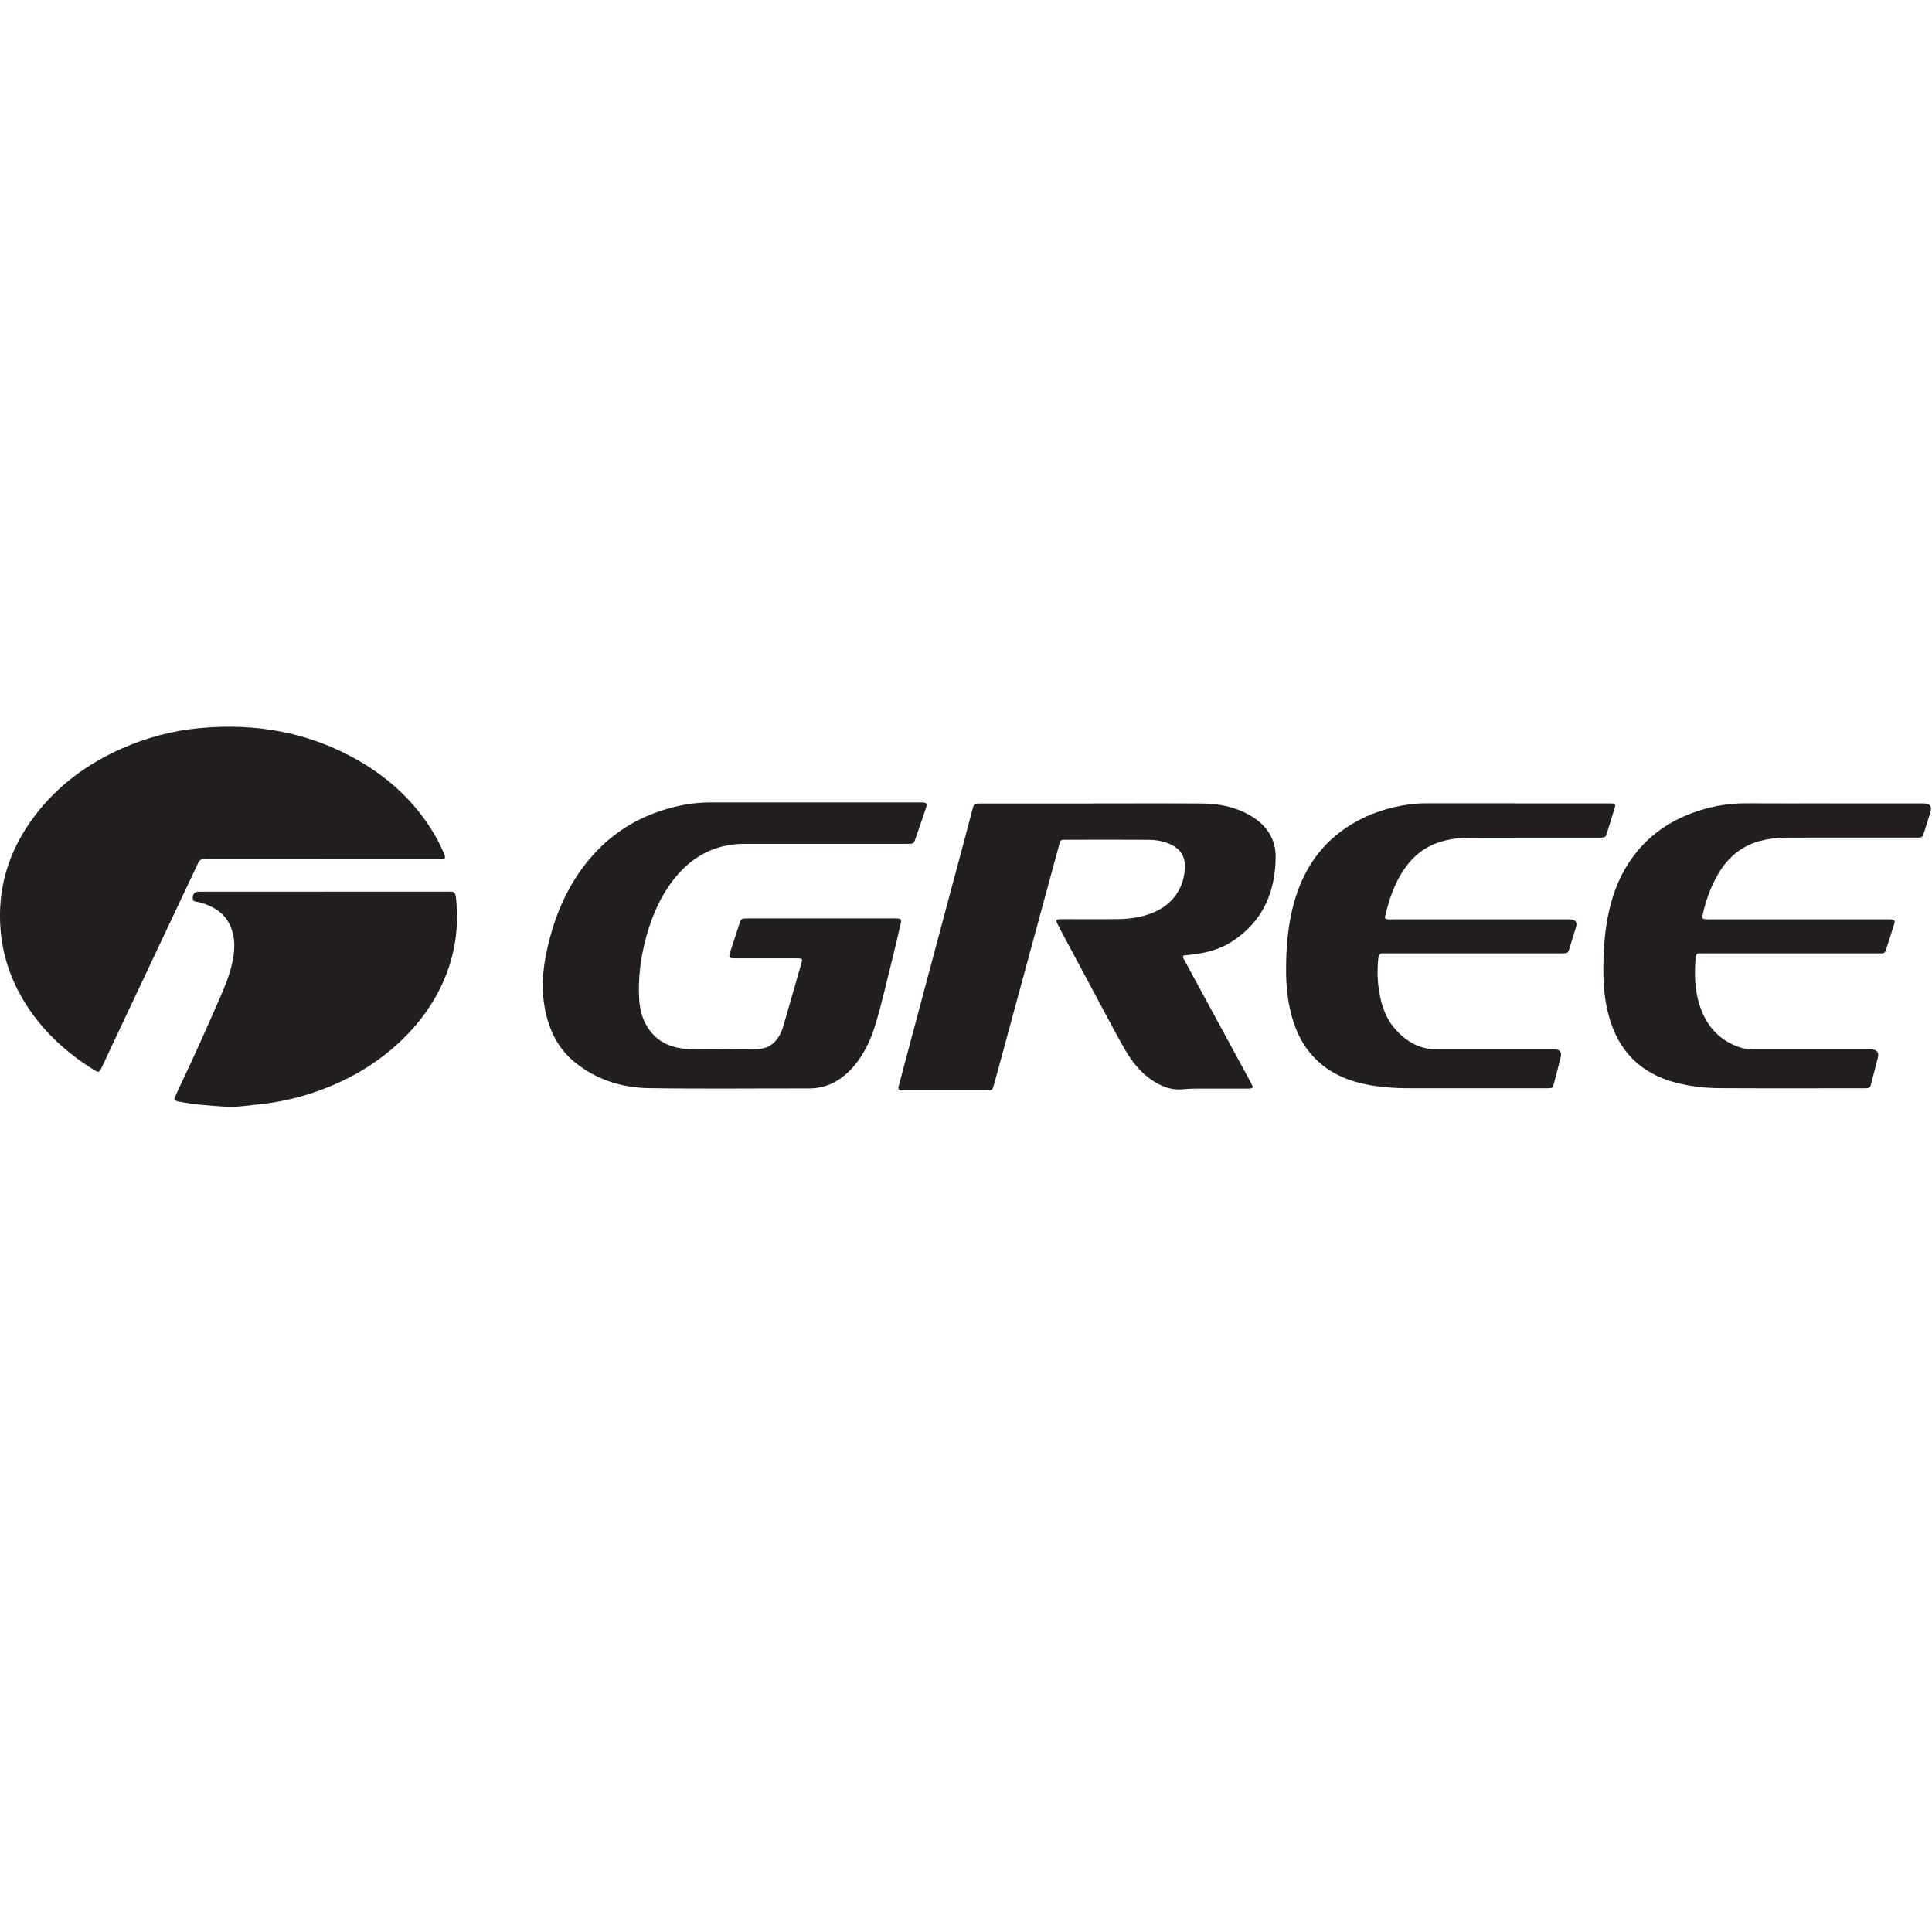 <?xml version="1.0" encoding="UTF-8"?> <svg xmlns="http://www.w3.org/2000/svg" id="Livello_2" data-name="Livello 2" viewBox="0 0 477.65 477.65"><defs><style> .cls-1 { fill: none; } .cls-1, .cls-2 { stroke-width: 0px; } .cls-2 { fill: #231f20; } </style></defs><g id="Livello_2-2" data-name="Livello 2"><g><path class="cls-2" d="M79.59,212.42c-9.36,0-18.73,0-28.09,0-.34,0-.68.03-1.01,0-.73-.06-1.17.24-1.48.91-.84,1.84-1.74,3.66-2.6,5.49-3.05,6.44-6.09,12.89-9.13,19.33-3.55,7.51-7.09,15.02-10.63,22.54-.54,1.14-1.04,2.3-1.61,3.44-.49.99-.68,1.04-1.66.46-2.18-1.3-4.24-2.77-6.21-4.36-4.41-3.55-8.16-7.69-11.12-12.52-3.29-5.37-5.31-11.18-5.88-17.46-.97-10.67,2.06-20.18,8.49-28.65,5.66-7.46,12.99-12.8,21.51-16.57,6.11-2.7,12.5-4.38,19.13-5.01,13.93-1.32,27.14,1,39.37,8.04,7.75,4.46,14.08,10.4,18.67,18.12.89,1.49,1.63,3.05,2.35,4.62.12.27.22.55.3.83.13.47-.06.74-.55.77-.42.03-.84.03-1.26.03-9.53,0-19.07,0-28.6,0Z"></path><path class="cls-2" d="M270.31,198.63c8.99,0,17.97-.04,26.96.02,4.23.03,8.31.88,12,3.07,3.85,2.27,6.14,5.71,6.11,10.15-.07,8.79-3.27,16.13-10.95,21.01-2.79,1.77-5.93,2.62-9.17,3.07-.75.1-1.51.16-2.26.22-.54.04-.66.3-.42.75.56,1.04,1.12,2.08,1.68,3.12,4.81,8.86,9.62,17.72,14.43,26.58.3.56.61,1.11.88,1.68.26.56.14.75-.49.82-.33.03-.67.02-1.01.02-4.01,0-8.02,0-12.02,0-1.18,0-2.35.03-3.53.16-2.63.29-5-.53-7.2-1.91-3.08-1.93-5.31-4.67-7.11-7.76-1.67-2.88-3.22-5.83-4.8-8.77-3.63-6.76-7.25-13.53-10.87-20.3-.38-.71-.75-1.42-1.1-2.14-.47-.96-.35-1.13.76-1.17.29-.01.59,0,.89,0,4.47,0,8.95.04,13.42-.02,2.88-.04,5.71-.45,8.41-1.53,5.43-2.17,8.03-6.76,8.02-11.63,0-2.44-1.18-4.17-3.35-5.22-1.78-.86-3.7-1.21-5.65-1.22-6.83-.04-13.67-.02-20.5-.01-1.2,0-1.23.01-1.56,1.19-1.48,5.41-2.95,10.82-4.42,16.24-3.46,12.74-6.92,25.48-10.38,38.22-.44,1.63-.89,3.26-1.34,4.88-.39,1.41-.42,1.42-1.92,1.44-.13,0-.25,0-.38,0-6.5,0-12.99,0-19.49,0-.38,0-.76,0-1.14-.02-.59-.04-.81-.34-.65-.94.43-1.59.83-3.18,1.26-4.77,1.64-6.15,3.28-12.31,4.92-18.46,3.18-11.9,6.36-23.79,9.54-35.69.86-3.22,1.71-6.44,2.56-9.66.37-1.38.37-1.39,1.8-1.4,9.37,0,18.73,0,28.1,0Z"></path><path class="cls-2" d="M203.7,208.62c-6.46,0-12.91,0-19.37,0-3.11,0-6.12.49-8.99,1.76-3.15,1.39-5.77,3.47-7.99,6.08-3.68,4.33-5.95,9.39-7.48,14.8-1.44,5.1-2.14,10.32-1.85,15.64.13,2.39.66,4.69,1.89,6.76,1.91,3.23,4.82,4.97,8.5,5.52,2.6.39,5.22.2,7.83.25,3.5.07,7,0,10.51-.04,1.59-.02,3.11-.33,4.36-1.42,1.31-1.15,2.08-2.65,2.56-4.29,1.27-4.37,2.51-8.76,3.77-13.14.26-.89.55-1.78.77-2.67.19-.76.08-.88-.71-.93-.34-.02-.67-.01-1.01-.01-4.85,0-9.71,0-14.56,0-1.79,0-1.86-.11-1.32-1.79.7-2.17,1.4-4.34,2.11-6.5.52-1.58.52-1.58,2.24-1.58,11.65,0,23.29,0,34.94,0,.63,0,1.27-.02,1.9.01.94.06,1.11.25.89,1.2-.68,3-1.37,6.01-2.12,8.99-1.31,5.24-2.49,10.51-4.03,15.69-1.26,4.21-3.07,8.15-6.11,11.38-2.8,2.97-6.18,4.76-10.38,4.76-13.21-.02-26.42.14-39.62-.07-6.71-.1-12.99-2.08-18.31-6.4-3.37-2.74-5.54-6.32-6.74-10.48-1.56-5.39-1.47-10.84-.36-16.28,1.18-5.77,3-11.35,5.91-16.5,6.39-11.28,15.93-18.21,28.76-20.48,2.04-.36,4.1-.5,6.17-.5,17.09.01,34.18,0,51.27,0,2.25,0,2.27.04,1.53,2.17-.76,2.19-1.5,4.39-2.25,6.59-.5,1.47-.5,1.48-2.05,1.48-6.88,0-13.76,0-20.63,0Z"></path><path class="cls-2" d="M374.35,198.63c7.8,0,15.61,0,23.41,0,1.77,0,1.78.02,1.27,1.67-.55,1.77-1.09,3.55-1.64,5.32-.44,1.44-.48,1.48-2.04,1.48-10.72,0-21.43-.02-32.15.02-2.58,0-5.12.35-7.59,1.18-4,1.35-6.88,4.01-9.06,7.52-1.98,3.19-3.13,6.71-4.02,10.33-.24.99-.14,1.1.87,1.14.42.02.84,0,1.27,0,14.47,0,28.94,0,43.41,0q2.16,0,1.52,2.05c-.52,1.69-1.04,3.38-1.57,5.08-.38,1.21-.46,1.28-1.8,1.28-7.55,0-15.1,0-22.65,0-6.88,0-13.75,0-20.63,0-.38,0-.76.02-1.14,0-.69-.02-.96.33-1.03.99-.41,3.64-.22,7.24.67,10.79.67,2.66,1.81,5.11,3.66,7.14,2.69,2.95,5.94,4.81,10.07,4.81,9.7,0,19.41,0,29.11,0q2.08,0,1.54,2.05c-.53,2.04-1.05,4.08-1.58,6.13-.37,1.41-.39,1.44-1.9,1.44-5.06,0-10.13,0-15.19,0-5.99,0-11.98,0-17.97,0-4.23,0-8.43-.22-12.56-1.2-4.53-1.07-8.56-3.05-11.81-6.48-2.65-2.79-4.31-6.12-5.36-9.78-1.05-3.67-1.48-7.43-1.5-11.25-.03-5.84.4-11.63,1.99-17.28,2.32-8.26,6.88-14.87,14.31-19.34,4.4-2.65,9.19-4.17,14.27-4.86,1.55-.21,3.11-.27,4.67-.26,7.05,0,14.09,0,21.14,0Z"></path><path class="cls-2" d="M452.7,198.63c7.64,0,15.27,0,22.91,0q2.35,0,1.62,2.29c-.51,1.61-1,3.22-1.52,4.83-.42,1.31-.47,1.34-1.89,1.34-4.94,0-9.87,0-14.81,0-5.86,0-11.73-.02-17.59.01-2.15.01-4.29.27-6.38.84-4.56,1.25-7.88,4.09-10.24,8.11-1.83,3.12-3.04,6.48-3.82,10.01-.22,1.02-.09,1.18.96,1.23.42.02.84,0,1.27,0,14.43,0,28.86,0,43.29,0,2.2,0,2.2,0,1.52,2.07-.47,1.44-.93,2.89-1.38,4.34-.72,2.31-.56,2-2.79,2-9.79.01-19.58,0-29.36,0-4.43,0-8.86,0-13.29,0-.34,0-.68.01-1.01,0-.56,0-.87.23-.91.81-.02.29-.09.58-.11.88-.33,4.47-.06,8.86,1.74,13.03,1.76,4.08,4.73,6.92,8.94,8.42,1.21.43,2.44.6,3.72.6,9.66-.02,19.32,0,28.98,0q2.24,0,1.69,2.17c-.53,2.08-1.07,4.17-1.61,6.25-.28,1.07-.39,1.15-1.46,1.19-.25.01-.51,0-.76,0-11.64,0-23.29.04-34.93-.02-3.66-.02-7.31-.38-10.9-1.29-8.98-2.28-14.56-7.93-16.9-16.84-.84-3.19-1.22-6.45-1.27-9.76-.06-4.73.15-9.44,1.02-14.11.91-4.85,2.48-9.45,5.19-13.62,3.76-5.79,8.94-9.81,15.35-12.26,4.45-1.7,9.06-2.59,13.85-2.55,6.96.05,13.92.01,20.88.01Z"></path><path class="cls-2" d="M80.32,220.45c10.04,0,20.08,0,30.12,0,1.82,0,2.12-.2,2.34,1.99.69,6.95-.3,13.61-3.09,20.02-2.41,5.53-5.86,10.32-10.18,14.5-5.59,5.42-12.09,9.4-19.34,12.19-5.27,2.03-10.71,3.35-16.31,3.9-2.68.26-5.36.73-8.06.56-3.87-.25-7.74-.5-11.55-1.26-.17-.03-.33-.07-.49-.12-.67-.22-.77-.36-.49-1,.59-1.35,1.2-2.7,1.84-4.03,3.17-6.62,6.12-13.34,9.07-20.05,1.31-2.98,2.56-5.97,3.25-9.16.47-2.2.7-4.42.26-6.65-.62-3.16-2.27-5.57-5.21-7.05-1.21-.61-2.45-1.11-3.8-1.33-.52-.09-1.12-.14-1.03-.97.11-1.08.38-1.45,1.3-1.52.42-.03.84-.01,1.26-.01,10.04,0,20.08,0,30.12,0Z"></path></g><rect class="cls-1" width="477.65" height="477.65"></rect></g></svg> 